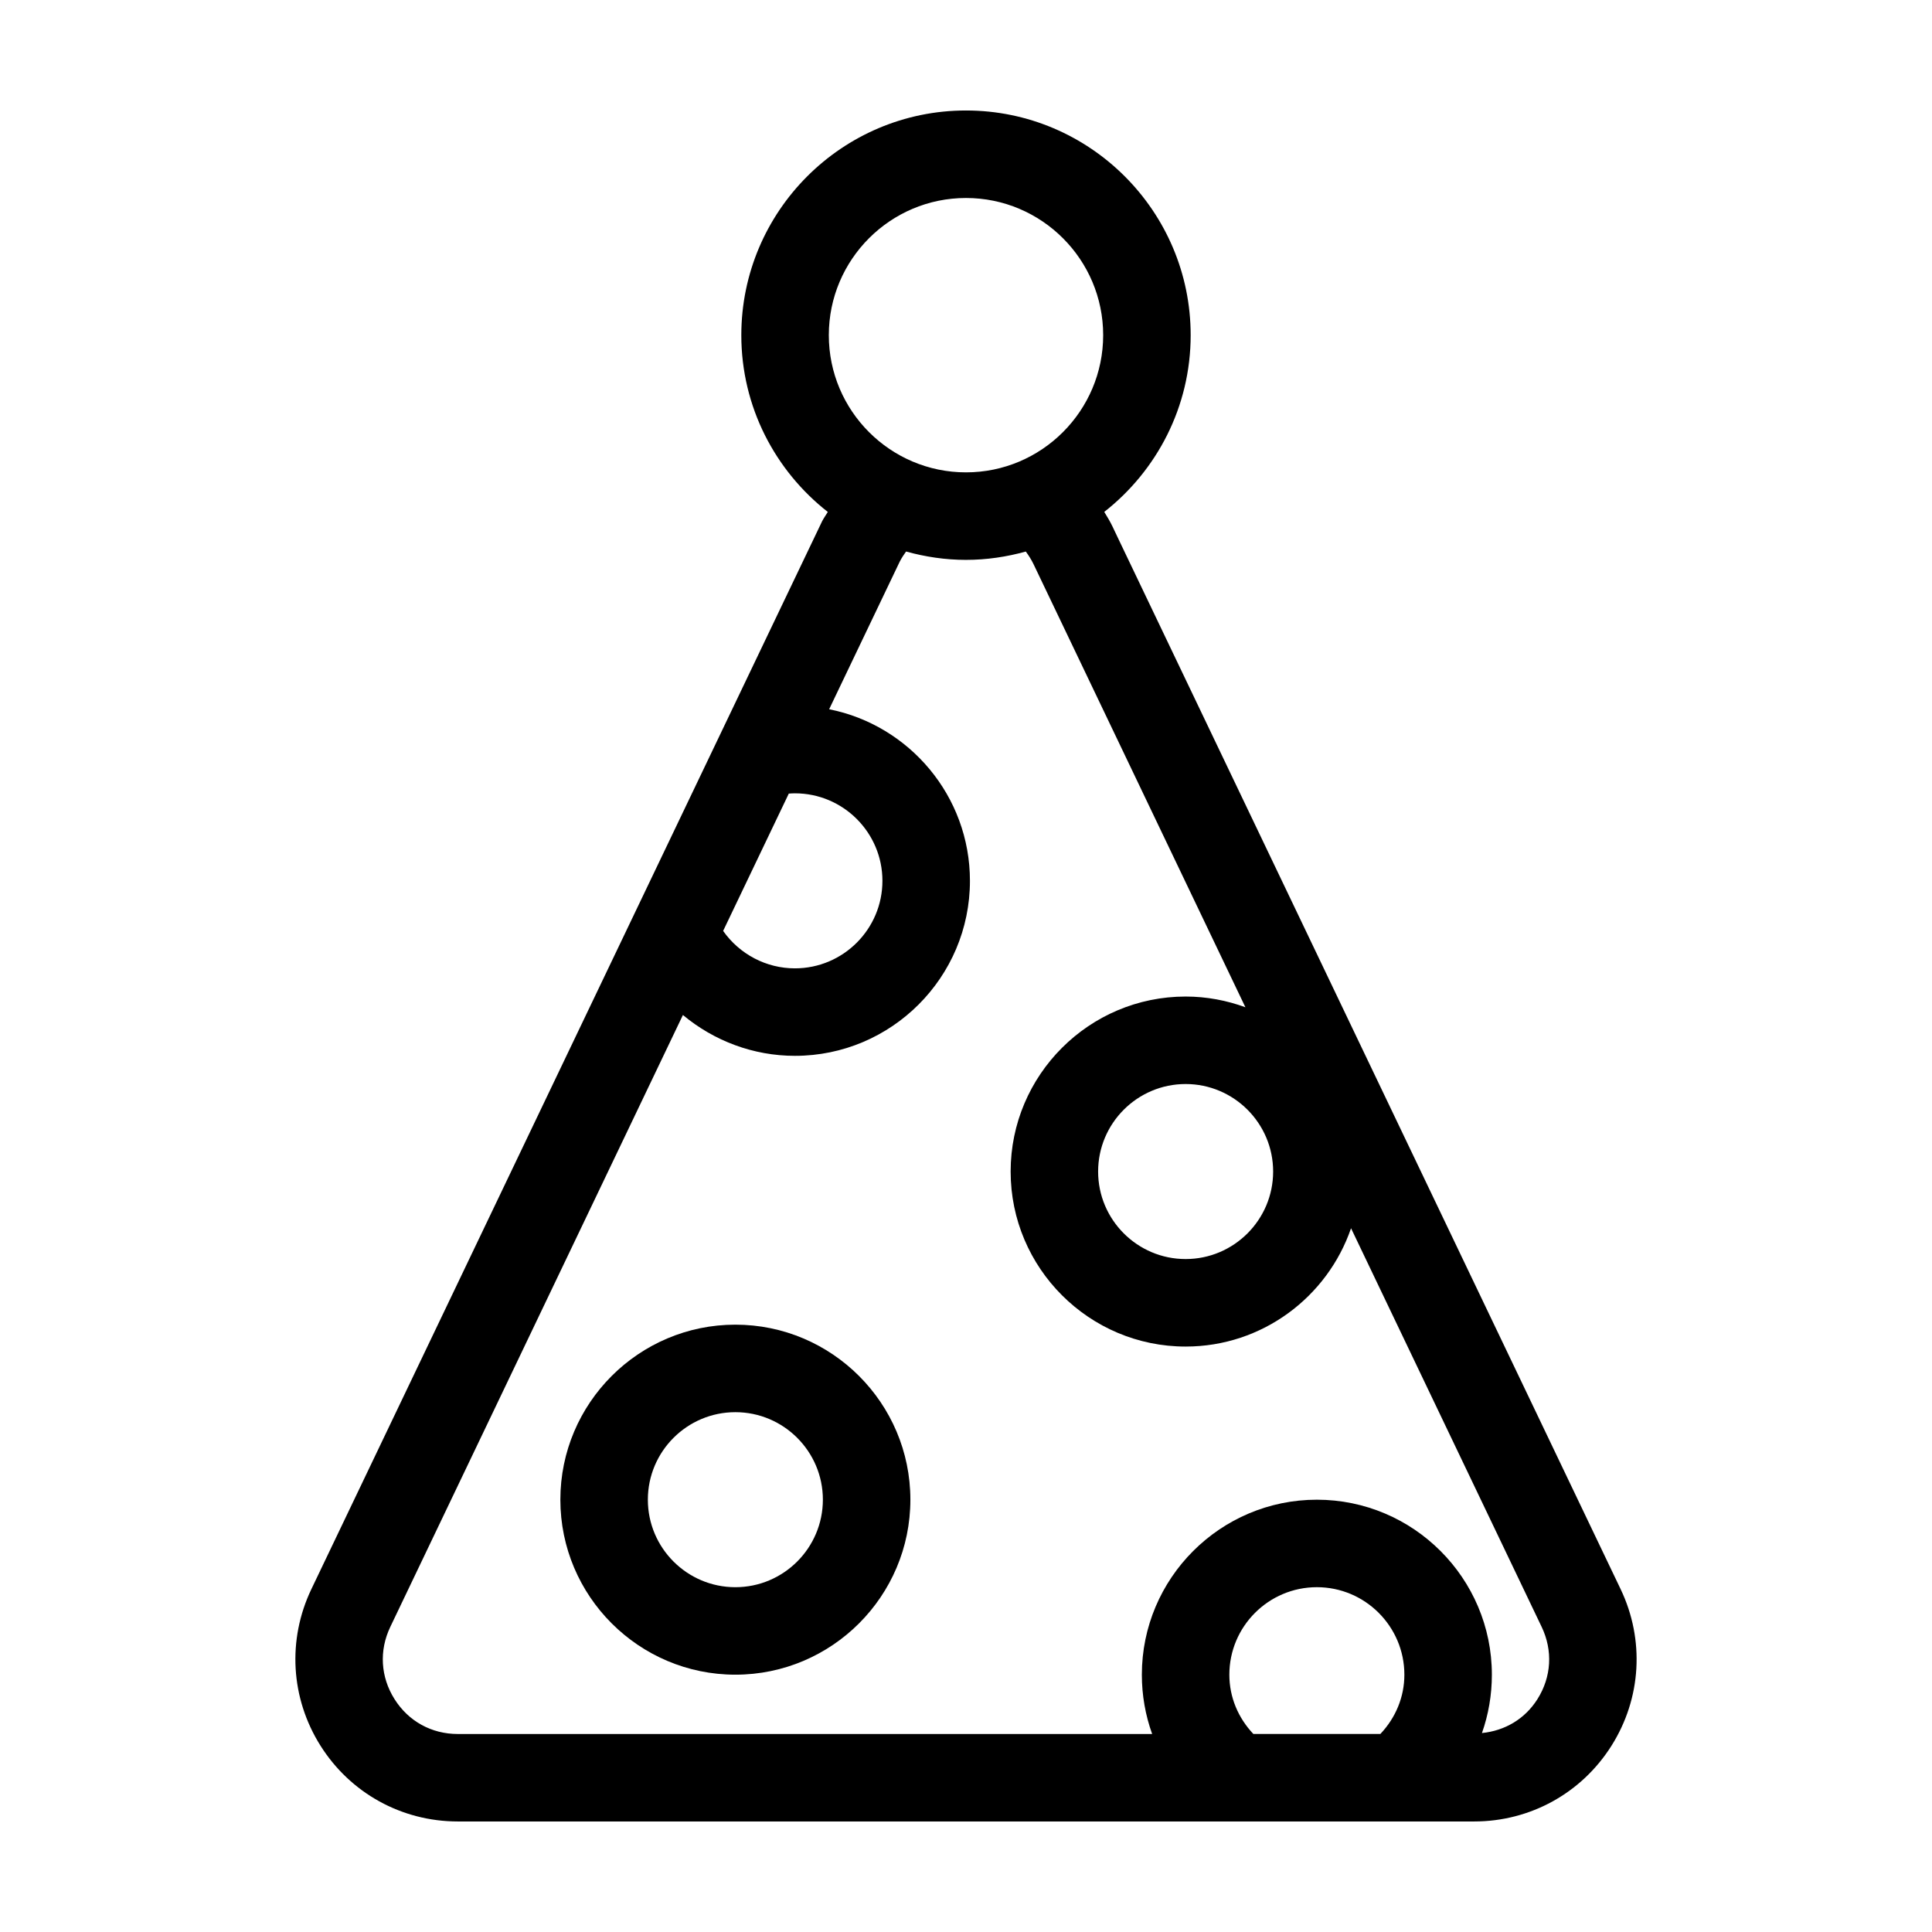 <?xml version="1.0" encoding="UTF-8"?>
<!-- The Best Svg Icon site in the world: iconSvg.co, Visit us! https://iconsvg.co -->
<svg fill="#000000" width="800px" height="800px" version="1.1" viewBox="144 144 512 512" xmlns="http://www.w3.org/2000/svg">
 <g>
  <path d="m338.88 495.05c-25.574 0-46.379 20.809-46.379 46.379 0 25.574 20.809 46.379 46.379 46.379 25.574 0 46.379-20.809 46.379-46.379 0-25.57-20.809-46.379-46.379-46.379zm0 69.574c-12.785 0-23.191-10.402-23.191-23.191 0-12.785 10.402-23.191 23.191-23.191 12.785 0 23.191 10.402 23.191 23.191-0.004 12.785-10.406 23.191-23.191 23.191z"/>
  <path d="m226.52 565.13c-6.414 13.418-5.508 28.934 2.418 41.508 7.926 12.566 21.527 20.07 36.391 20.07h269.34c14.863 0 28.469-7.508 36.391-20.07 7.93-12.57 8.832-28.086 2.418-41.508l-132.98-278.08-1.684-3.543c-0.641-1.344-1.41-2.594-2.172-3.848 13.91-10.906 22.898-27.824 22.898-46.836 0-32.832-26.711-59.543-59.543-59.543s-59.539 26.711-59.539 59.547c0 19.02 8.992 35.941 22.918 46.848-0.492 0.816-1.047 1.578-1.492 2.434zm126.52-210.82c0.535-0.035 1.074-0.07 1.621-0.07 12.785 0 23.191 10.402 23.191 23.191 0 12.785-10.402 23.191-23.191 23.191-7.566 0-14.645-3.707-19.023-9.922zm156.77 249.21h-33.656c-4.012-4.238-6.363-9.742-6.363-15.707 0-12.785 10.402-23.191 23.191-23.191 12.785 0 23.191 10.402 23.191 23.191 0 5.961-2.352 11.469-6.363 15.707zm-28.414-149.05c0 12.785-10.402 23.191-23.191 23.191-12.785 0-23.191-10.402-23.191-23.191 0-12.785 10.402-23.191 23.191-23.191 12.789 0.004 23.191 10.406 23.191 23.191zm-81.398-258c20.047 0 36.355 16.309 36.355 36.355-0.004 20.047-16.309 36.355-36.355 36.355s-36.352-16.309-36.352-36.355 16.305-36.355 36.352-36.355zm0 95.902c5.496 0 10.797-0.805 15.852-2.207 0.754 1.027 1.457 2.117 2.031 3.309l56.164 117.46c-4.949-1.809-10.27-2.84-15.836-2.84-25.574 0-46.379 20.809-46.379 46.379 0 25.574 20.809 46.379 46.379 46.379 20.312 0 37.574-13.145 43.832-31.355l50.512 105.64c3.004 6.281 2.602 13.262-1.109 19.145-3.324 5.273-8.641 8.383-14.711 8.992 1.723-4.887 2.629-10.098 2.629-15.457 0-25.574-20.809-46.379-46.379-46.379-25.574 0-46.379 20.809-46.379 46.379 0 5.457 0.945 10.75 2.731 15.707l-184.01 0.004c-6.957 0-13.07-3.371-16.777-9.25-3.707-5.883-4.109-12.863-1.113-19.141l77.547-162.15c8.254 6.879 18.691 10.82 29.684 10.82 25.574 0 46.379-20.809 46.379-46.379 0-22.469-16.066-41.246-37.312-45.473l18.551-38.793 0.176-0.363c0.488-0.941 1.055-1.809 1.656-2.641 5.07 1.402 10.379 2.215 15.887 2.215z"/>
 </g>
</svg>